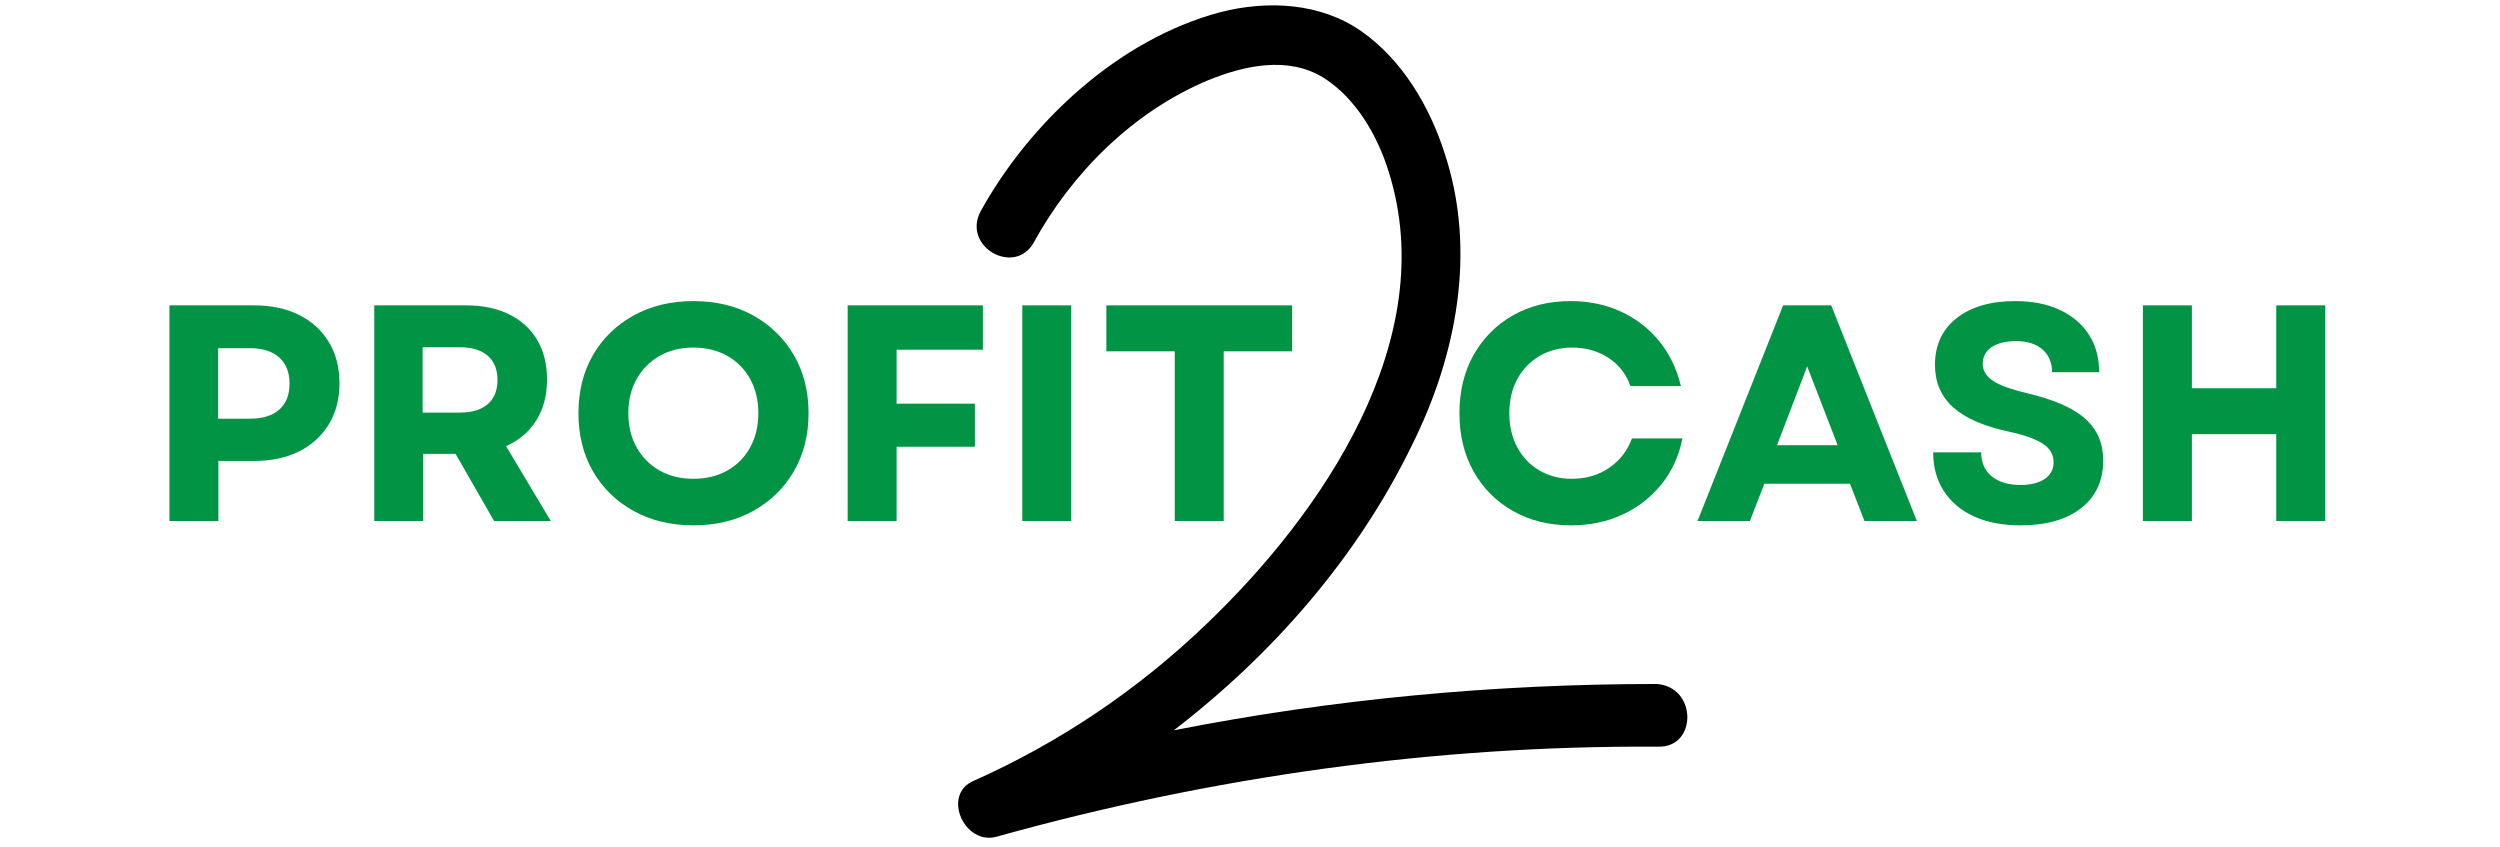 <svg xmlns="http://www.w3.org/2000/svg" xmlns:xlink="http://www.w3.org/1999/xlink" width="782" zoomAndPan="magnify" viewBox="0 0 586.5 198.75" height="265" preserveAspectRatio="xMidYMid meet"><defs><g></g></defs><path fill="#000000" d="M 388.953 175.168 C 336.629 174.848 284.309 182.199 233.898 196.262 C 226.242 198.5 220.82 186.355 228.477 183.156 C 248.574 174.207 267.078 161.742 283.031 146.398 C 310.148 120.508 338.227 79.594 325.781 40.277 C 323.23 31.965 318.125 23.016 310.469 18.219 C 302.172 13.105 291.965 15.344 283.352 18.859 C 265.805 26.211 251.445 40.594 242.512 56.898 C 238.047 64.887 225.605 57.855 230.07 49.547 C 241.555 28.77 262.293 9.27 286.223 2.875 C 297.387 0 309.832 0.641 319.402 7.352 C 328.973 14.062 335.352 24.934 338.863 35.801 C 346.52 58.816 341.734 83.426 331.207 104.523 C 318.445 130.734 298.664 153.43 275.375 171.332 C 312.703 163.98 350.668 160.461 388.633 160.461 C 398.203 161.102 398.203 175.484 388.953 175.168 Z M 388.953 175.168 " fill-opacity="1" fill-rule="nonzero"></path><g fill="#009444" fill-opacity="1"><g transform="translate(33.675, 122.23)"><g><path d="M 6.078 0 L 6.078 -50.594 L 25.875 -50.594 C 29.969 -50.594 33.504 -49.844 36.484 -48.344 C 39.473 -46.852 41.801 -44.734 43.469 -41.984 C 45.133 -39.242 45.969 -36.016 45.969 -32.297 C 45.969 -28.641 45.133 -25.438 43.469 -22.688 C 41.801 -19.945 39.473 -17.828 36.484 -16.328 C 33.504 -14.836 29.969 -14.094 25.875 -14.094 L 17.562 -14.094 L 17.562 0 Z M 17.484 -24 L 24.938 -24 C 27.914 -24 30.211 -24.707 31.828 -26.125 C 33.441 -27.539 34.25 -29.578 34.25 -32.234 C 34.25 -34.879 33.441 -36.926 31.828 -38.375 C 30.211 -39.82 27.914 -40.547 24.938 -40.547 L 17.484 -40.547 Z M 17.484 -24 "></path></g></g></g><g fill="#009444" fill-opacity="1"><g transform="translate(81.725, 122.23)"><g><path d="M 6.078 0 L 6.078 -50.594 L 27.672 -50.594 C 31.523 -50.594 34.875 -49.891 37.719 -48.484 C 40.562 -47.086 42.754 -45.086 44.297 -42.484 C 45.836 -39.891 46.609 -36.785 46.609 -33.172 C 46.609 -29.461 45.766 -26.27 44.078 -23.594 C 42.391 -20.914 40.031 -18.906 37 -17.562 L 47.484 0 L 34.188 0 L 25.156 -15.75 L 17.562 -15.75 L 17.562 0 Z M 17.422 -25.438 L 26.156 -25.438 C 29 -25.438 31.18 -26.098 32.703 -27.422 C 34.223 -28.742 34.984 -30.633 34.984 -33.094 C 34.984 -35.551 34.223 -37.441 32.703 -38.766 C 31.18 -40.098 29 -40.766 26.156 -40.766 L 17.422 -40.766 Z M 17.422 -25.438 "></path></g></g></g><g fill="#009444" fill-opacity="1"><g transform="translate(132.593, 122.23)"><g><path d="M 30.062 1.016 C 24.812 1.016 20.148 -0.102 16.078 -2.344 C 12.004 -4.582 8.82 -7.676 6.531 -11.625 C 4.25 -15.582 3.109 -20.141 3.109 -25.297 C 3.109 -30.453 4.25 -35.004 6.531 -38.953 C 8.82 -42.898 12.004 -45.992 16.078 -48.234 C 20.148 -50.473 24.812 -51.594 30.062 -51.594 C 35.363 -51.594 40.035 -50.473 44.078 -48.234 C 48.129 -45.992 51.312 -42.898 53.625 -38.953 C 55.938 -35.004 57.094 -30.453 57.094 -25.297 C 57.094 -20.141 55.938 -15.582 53.625 -11.625 C 51.312 -7.676 48.129 -4.582 44.078 -2.344 C 40.035 -0.102 35.363 1.016 30.062 1.016 Z M 14.812 -25.297 C 14.812 -22.254 15.461 -19.578 16.766 -17.266 C 18.066 -14.953 19.859 -13.145 22.141 -11.844 C 24.43 -10.551 27.07 -9.906 30.062 -9.906 C 33.094 -9.906 35.754 -10.551 38.047 -11.844 C 40.336 -13.145 42.117 -14.953 43.391 -17.266 C 44.672 -19.578 45.312 -22.254 45.312 -25.297 C 45.312 -28.328 44.672 -31 43.391 -33.312 C 42.117 -35.625 40.336 -37.43 38.047 -38.734 C 35.754 -40.035 33.094 -40.688 30.062 -40.688 C 27.07 -40.688 24.43 -40.035 22.141 -38.734 C 19.859 -37.43 18.066 -35.625 16.766 -33.312 C 15.461 -31 14.812 -28.328 14.812 -25.297 Z M 14.812 -25.297 "></path></g></g></g><g fill="#009444" fill-opacity="1"><g transform="translate(192.783, 122.23)"><g><path d="M 6.078 0 L 6.078 -50.594 L 37.797 -50.594 L 37.797 -40.188 L 17.562 -40.188 L 17.562 -27.531 L 35.922 -27.531 L 35.922 -17.422 L 17.562 -17.422 L 17.562 0 Z M 6.078 0 "></path></g></g></g><g fill="#009444" fill-opacity="1"><g transform="translate(233.752, 122.23)"><g><path d="M 6.078 0 L 6.078 -50.594 L 17.562 -50.594 L 17.562 0 Z M 6.078 0 "></path></g></g></g><g fill="#009444" fill-opacity="1"><g transform="translate(257.38, 122.23)"><g><path d="M 18.219 0 L 18.219 -39.812 L 2.172 -39.812 L 2.172 -50.594 L 45.75 -50.594 L 45.75 -39.812 L 29.703 -39.812 L 29.703 0 Z M 18.219 0 "></path></g></g></g><g fill="#009444" fill-opacity="1"><g transform="translate(305.298, 122.23)"><g></g></g></g><g fill="#009444" fill-opacity="1"><g transform="translate(322.278, 122.23)"><g></g></g></g><g fill="#009444" fill-opacity="1"><g transform="translate(339.277, 122.23)"><g><path d="M 29.266 1.016 C 24.16 1.016 19.629 -0.102 15.672 -2.344 C 11.723 -4.582 8.641 -7.676 6.422 -11.625 C 4.211 -15.582 3.109 -20.141 3.109 -25.297 C 3.109 -30.453 4.211 -35.004 6.422 -38.953 C 8.641 -42.898 11.711 -45.992 15.641 -48.234 C 19.566 -50.473 24.086 -51.594 29.203 -51.594 C 33.484 -51.594 37.406 -50.773 40.969 -49.141 C 44.539 -47.504 47.539 -45.191 49.969 -42.203 C 52.406 -39.211 54.102 -35.695 55.062 -31.656 L 43.219 -31.656 C 42.25 -34.445 40.535 -36.648 38.078 -38.266 C 35.629 -39.879 32.789 -40.688 29.562 -40.688 C 26.719 -40.688 24.176 -40.035 21.938 -38.734 C 19.695 -37.43 17.945 -35.625 16.688 -33.312 C 15.438 -31 14.812 -28.328 14.812 -25.297 C 14.812 -22.254 15.438 -19.578 16.688 -17.266 C 17.945 -14.953 19.68 -13.145 21.891 -11.844 C 24.109 -10.551 26.641 -9.906 29.484 -9.906 C 32.805 -9.906 35.719 -10.758 38.219 -12.469 C 40.727 -14.176 42.516 -16.477 43.578 -19.375 L 55.422 -19.375 C 54.609 -15.27 52.973 -11.688 50.516 -8.625 C 48.055 -5.57 45.008 -3.203 41.375 -1.516 C 37.738 0.172 33.703 1.016 29.266 1.016 Z M 29.266 1.016 "></path></g></g></g><g fill="#009444" fill-opacity="1"><g transform="translate(397.588, 122.23)"><g><path d="M 0.656 0 L 20.734 -50.594 L 32.016 -50.594 L 52.109 0 L 39.812 0 L 36.422 -8.75 L 16.328 -8.75 L 12.938 0 Z M 19.297 -17.781 L 33.531 -17.781 L 26.375 -36.281 Z M 19.297 -17.781 "></path></g></g></g><g fill="#009444" fill-opacity="1"><g transform="translate(450.335, 122.23)"><g><path d="M 23.703 1.016 C 19.461 1.016 15.812 0.316 12.75 -1.078 C 9.695 -2.484 7.336 -4.473 5.672 -7.047 C 4.016 -9.617 3.188 -12.641 3.188 -16.109 L 14.453 -16.109 C 14.453 -13.703 15.281 -11.82 16.938 -10.469 C 18.602 -9.125 20.832 -8.453 23.625 -8.453 C 26.039 -8.453 27.945 -8.922 29.344 -9.859 C 30.738 -10.805 31.438 -12.117 31.438 -13.797 C 31.438 -15.586 30.594 -17.035 28.906 -18.141 C 27.219 -19.242 24.594 -20.18 21.031 -20.953 C 15.102 -22.211 10.719 -24.117 7.875 -26.672 C 5.031 -29.223 3.609 -32.547 3.609 -36.641 C 3.609 -41.266 5.297 -44.91 8.672 -47.578 C 12.047 -50.254 16.645 -51.594 22.469 -51.594 C 26.469 -51.594 29.938 -50.906 32.875 -49.531 C 35.82 -48.164 38.098 -46.238 39.703 -43.75 C 41.316 -41.27 42.125 -38.32 42.125 -34.906 L 31.078 -34.906 C 31.078 -37.164 30.328 -38.945 28.828 -40.25 C 27.336 -41.551 25.27 -42.203 22.625 -42.203 C 20.207 -42.203 18.301 -41.734 16.906 -40.797 C 15.508 -39.859 14.812 -38.547 14.812 -36.859 C 14.812 -35.316 15.582 -34.016 17.125 -32.953 C 18.664 -31.891 21.363 -30.898 25.219 -29.984 C 31.531 -28.492 36.082 -26.492 38.875 -23.984 C 41.676 -21.484 43.078 -18.234 43.078 -14.234 C 43.078 -9.461 41.352 -5.727 37.906 -3.031 C 34.457 -0.332 29.723 1.016 23.703 1.016 Z M 23.703 1.016 "></path></g></g></g><g fill="#009444" fill-opacity="1"><g transform="translate(496.651, 122.23)"><g><path d="M 37.359 0 L 37.359 -20.375 L 17.562 -20.375 L 17.562 0 L 6.078 0 L 6.078 -50.594 L 17.562 -50.594 L 17.562 -31.141 L 37.359 -31.141 L 37.359 -50.594 L 48.859 -50.594 L 48.859 0 Z M 37.359 0 "></path></g></g></g></svg>